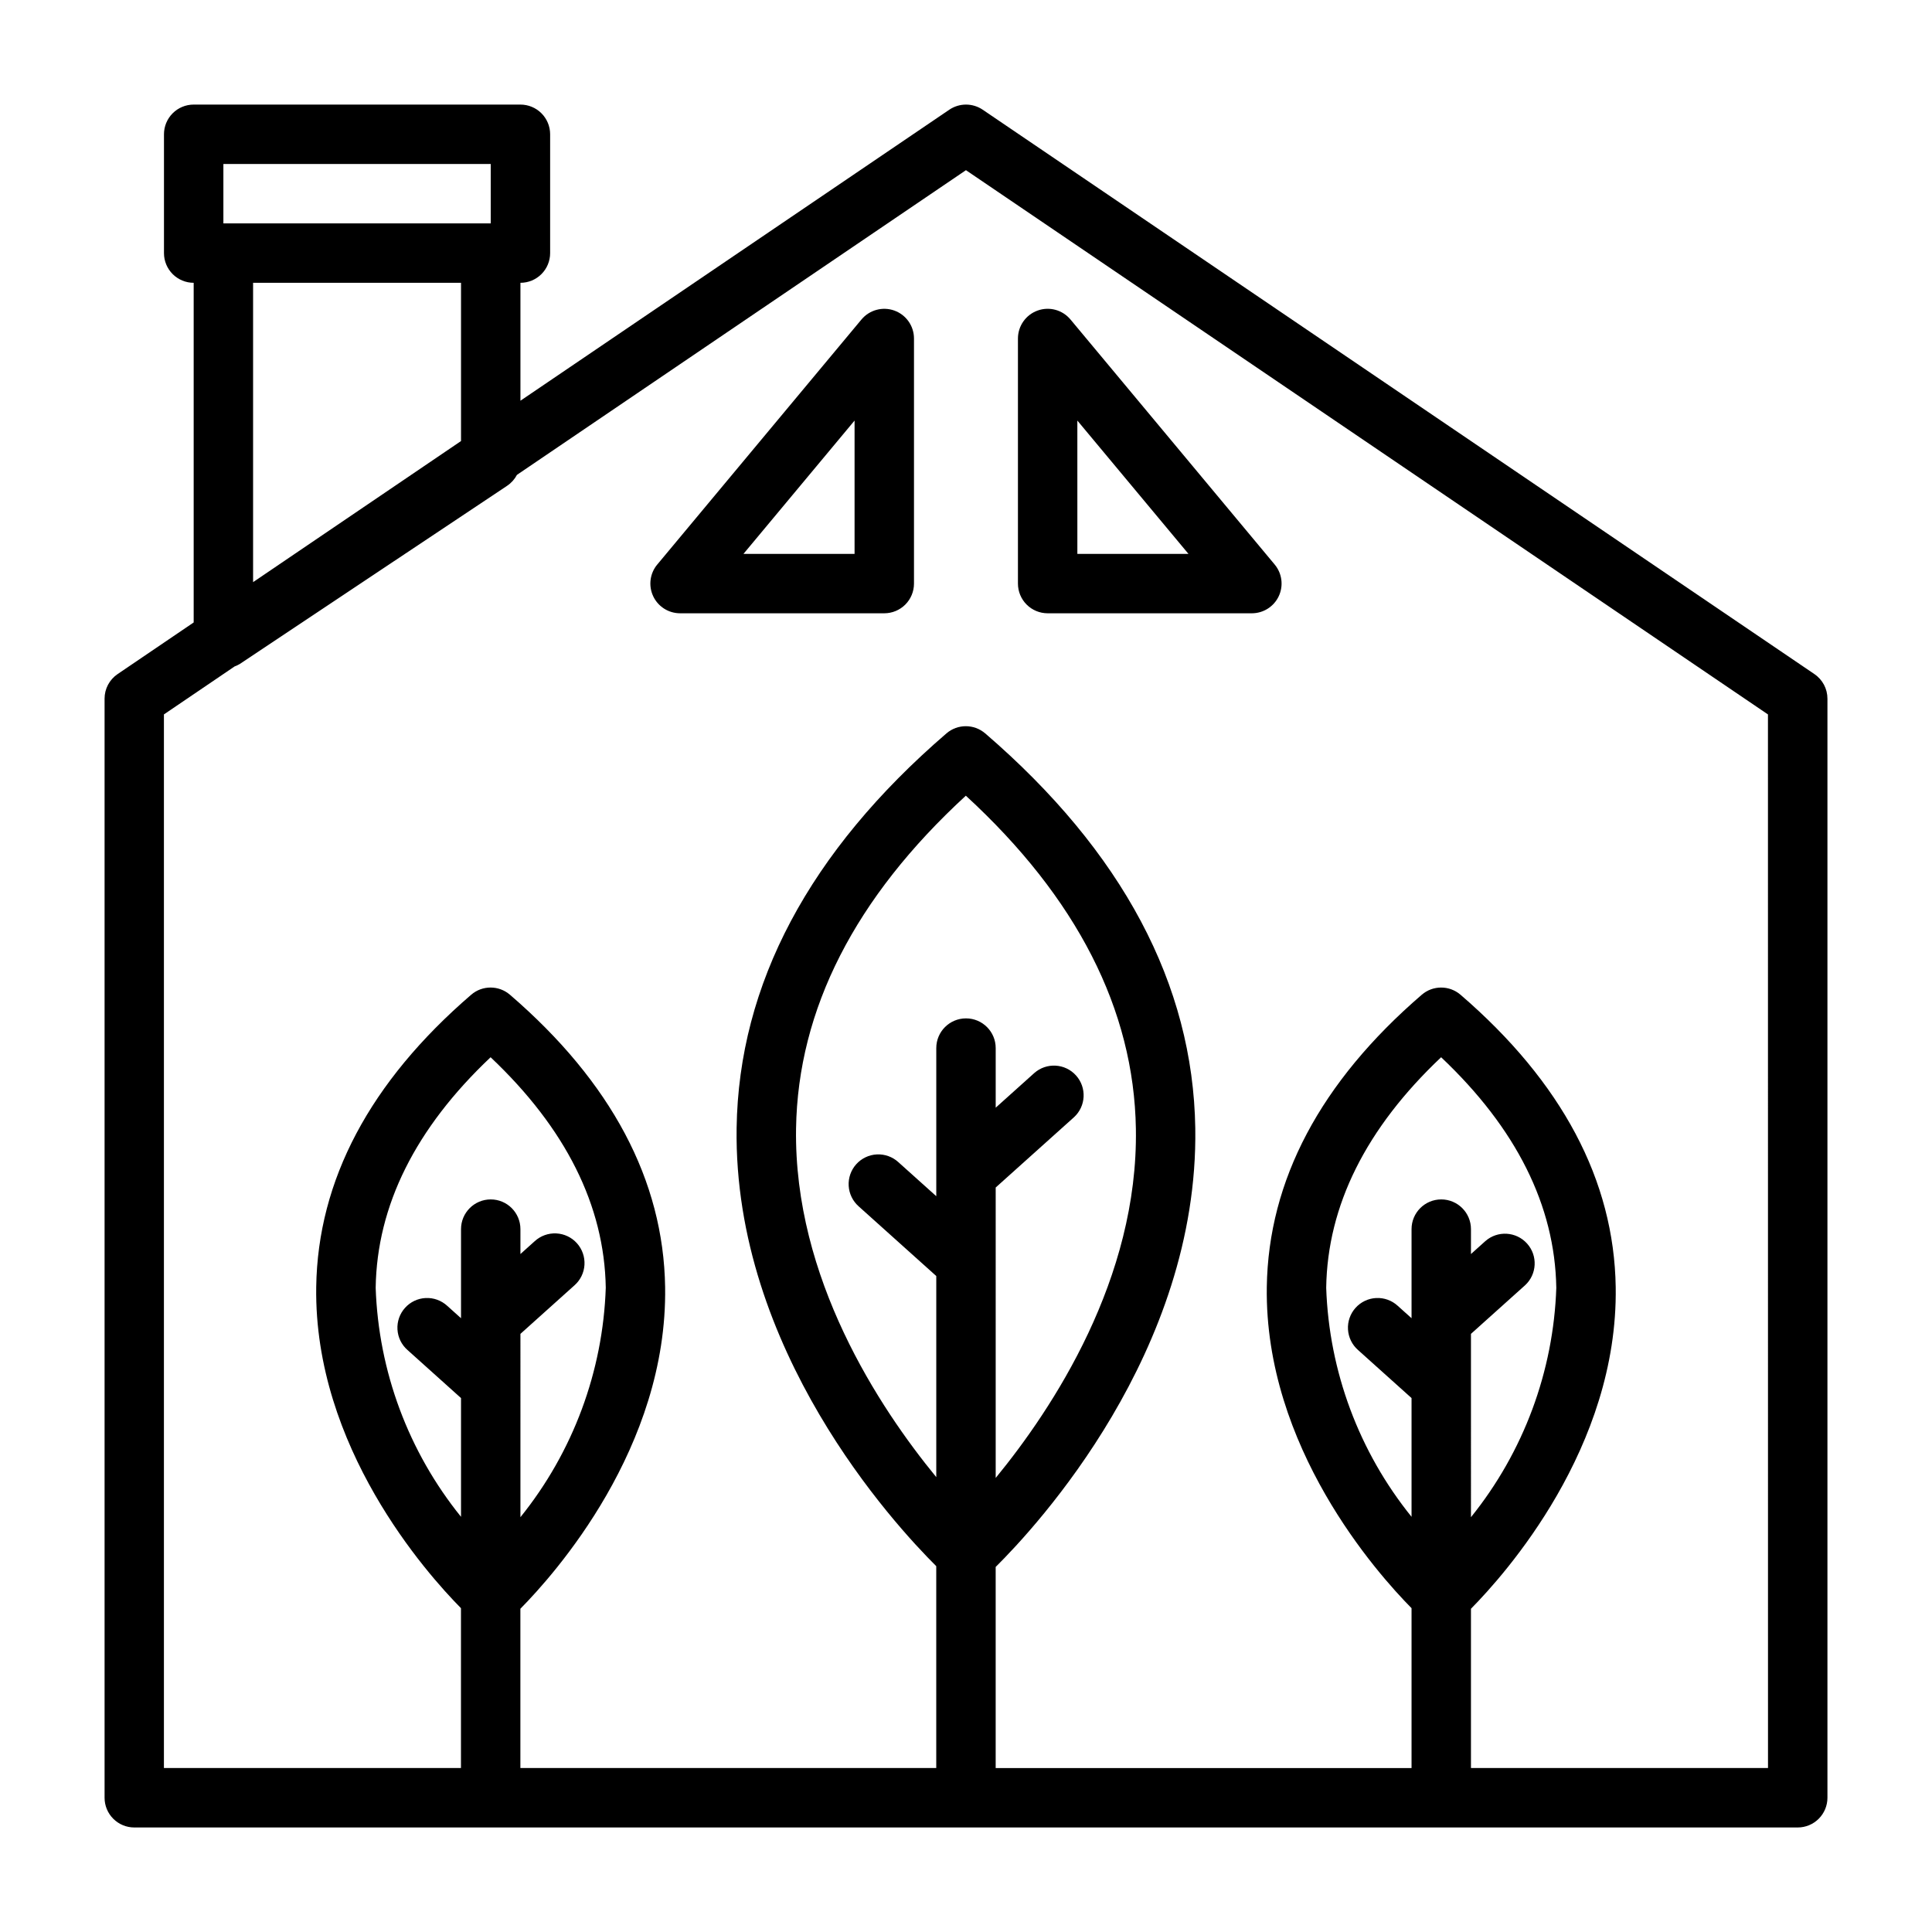 <?xml version="1.0" encoding="UTF-8"?>
<!-- Uploaded to: ICON Repo, www.svgrepo.com, Generator: ICON Repo Mixer Tools -->
<svg fill="#000000" width="800px" height="800px" version="1.1" viewBox="144 144 512 512" xmlns="http://www.w3.org/2000/svg">
 <path d="m624.84 322.64-220.42-149.57c-2.668-1.805-6.168-1.805-8.84 0l-113.66 77.125v-31.25c2.09 0 4.09-0.828 5.566-2.305 1.477-1.477 2.305-3.481 2.305-5.566v-31.488c0-2.09-0.828-4.09-2.305-5.566s-3.477-2.305-5.566-2.305h-86.594c-2.086 0-4.09 0.828-5.566 2.305-1.477 1.477-2.305 3.477-2.305 5.566v31.488c0 2.086 0.828 4.09 2.305 5.566 1.477 1.477 3.481 2.305 5.566 2.305v90.012l-20.164 13.684c-2.16 1.465-3.453 3.902-3.449 6.512v291.27c0 2.09 0.828 4.09 2.305 5.566 1.477 1.477 3.477 2.309 5.566 2.309h440.83c2.09 0 4.09-0.832 5.566-2.309 1.477-1.477 2.309-3.477 2.309-5.566v-291.27c0-2.609-1.293-5.047-3.453-6.512zm-421.64-135.18h70.848v15.746h-70.848zm7.871 31.488h55.105v41.934l-55.105 37.391zm70.848 278.54 14.32-12.859c1.574-1.387 2.531-3.348 2.652-5.445 0.121-2.094-0.598-4.152-2-5.715s-3.371-2.5-5.469-2.602c-2.098-0.105-4.148 0.633-5.699 2.047l-3.805 3.418v-6.598c0-4.348-3.523-7.875-7.871-7.875s-7.871 3.527-7.871 7.875v23.609l-3.676-3.301c-1.551-1.418-3.602-2.156-5.699-2.051-2.098 0.102-4.066 1.039-5.469 2.606-1.402 1.562-2.125 3.617-2 5.715 0.121 2.098 1.074 4.059 2.652 5.445l14.191 12.746v31.469c-13.93-17.242-21.867-38.547-22.617-60.695 0.316-21.762 10.555-42.289 30.457-61.094 19.895 18.797 30.156 39.309 30.52 61.062-0.742 22.191-8.68 43.543-22.617 60.828zm125.95-38.785 20.742-18.621c3.191-2.914 3.434-7.856 0.547-11.074-2.887-3.215-7.824-3.5-11.066-0.641l-10.223 9.18v-15.797c0-4.348-3.523-7.871-7.871-7.871s-7.875 3.523-7.875 7.871v39.254l-10.047-9.02v-0.004c-1.551-1.414-3.602-2.152-5.699-2.051-2.098 0.105-4.066 1.043-5.469 2.606s-2.121 3.621-2 5.715c0.121 2.098 1.078 4.059 2.652 5.449l20.562 18.461v53.297c-15.156-18.48-37.777-52.77-37.16-92.406 0.5-31.555 15.629-61.195 44.996-88.184 29.398 27.016 44.551 56.684 45.062 88.273 0.652 39.75-22.047 74.113-37.152 92.531zm125.95 38.785 14.32-12.859c3.191-2.914 3.438-7.856 0.551-11.07-2.887-3.215-7.828-3.504-11.066-0.645l-3.805 3.418v-6.598c0-4.348-3.527-7.875-7.875-7.875-4.348 0-7.871 3.527-7.871 7.875v23.609l-3.676-3.301c-1.547-1.418-3.602-2.156-5.699-2.051-2.094 0.102-4.062 1.039-5.469 2.606-1.402 1.562-2.121 3.617-2 5.715 0.125 2.098 1.078 4.059 2.652 5.445l14.191 12.746v31.469c-13.926-17.242-21.867-38.547-22.617-60.695 0.316-21.762 10.555-42.289 30.457-61.094 19.895 18.797 30.156 39.309 30.52 61.062h0.004c-0.742 22.191-8.68 43.543-22.617 60.828zm78.719 115.06h-78.719v-42.211c8.984-9.086 39.008-42.66 38.359-85.242-0.43-28.277-14.27-54.348-41.129-77.48v0.004c-2.949-2.543-7.32-2.543-10.27 0-26.836 23.117-40.652 49.164-41.066 77.426-0.625 42.387 29.18 75.848 38.359 85.141v42.363h-110.21v-53.293c10.781-10.68 53.805-57.047 52.898-116.27-0.586-38.109-19.312-73.312-55.672-104.63l-0.004 0.004c-2.949-2.543-7.316-2.543-10.27 0-36.34 31.297-55.043 66.473-55.605 104.55-0.859 58.824 41.707 105.01 52.906 116.14v53.496h-110.21v-42.211c8.984-9.086 39.008-42.66 38.359-85.242-0.43-28.277-14.27-54.348-41.129-77.48v0.004c-2.949-2.543-7.316-2.543-10.27 0-26.836 23.117-40.652 49.164-41.066 77.426-0.625 42.387 29.18 75.848 38.359 85.141v42.363h-78.719v-279.22l18.754-12.727h0.004c0.469-0.168 0.922-0.383 1.352-0.637l70.848-47.23 0.004-0.004c1.09-0.73 1.98-1.719 2.594-2.883l118.99-80.746 212.54 144.23zm-231.51-386.24c-3.121-1.125-6.609-0.18-8.734 2.363l-54.121 64.945v-0.004c-1.953 2.348-2.371 5.613-1.078 8.379 1.297 2.766 4.074 4.531 7.129 4.535h54.121c2.086 0 4.09-0.828 5.566-2.305 1.477-1.477 2.305-3.481 2.305-5.57v-64.945 0.004c0-3.316-2.074-6.273-5.188-7.402zm-10.559 64.473h-29.441l29.441-35.328zm51.168 15.742h54.121v0.004c3.055-0.004 5.832-1.77 7.129-4.535s0.875-6.031-1.078-8.379l-54.121-64.945v0.004c-2.121-2.551-5.609-3.496-8.727-2.367s-5.195 4.09-5.195 7.406v64.945-0.004c0 2.09 0.828 4.094 2.305 5.57 1.477 1.477 3.481 2.305 5.57 2.305zm7.871-51.07 29.445 35.328h-29.441z"/>
</svg>